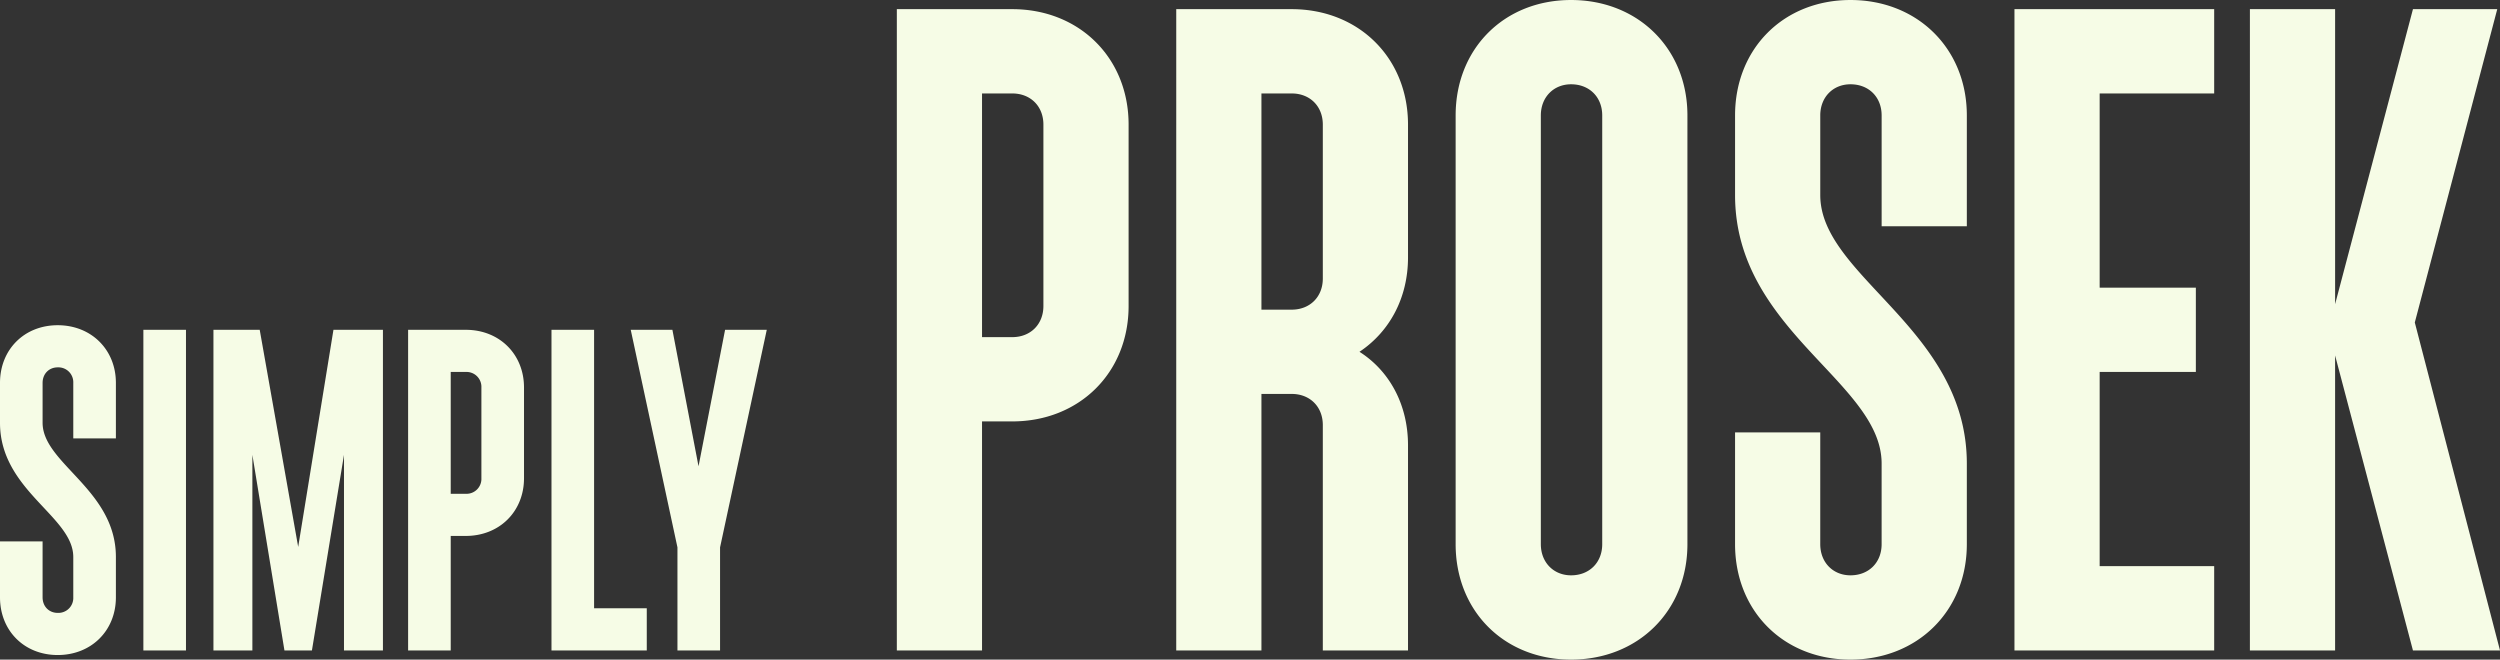 <svg xmlns="http://www.w3.org/2000/svg" xmlns:xlink="http://www.w3.org/1999/xlink" width="1368" height="360.936" viewBox="0 0 1368 360.936">
  <rect x="0" y="0" width="1368" height="360.936" fill="#333333" stroke="none"/>
  <defs>
    <clipPath id="clip-path">
      <path id="Path_78" data-name="Path 78" d="M0,324.448H1368V-36.488H0Z" transform="translate(0 36.488)" fill="#f6fce6"/>
    </clipPath>
  </defs>
  <g id="Group_67" data-name="Group 67" clip-path="url(#clip-path)">
    <g id="Group_66" data-name="Group 66" transform="translate(0 0.006)">
      <path id="Path_77" data-name="Path 77" d="M0,266.312v30.576c0,18.3,13.285,31.585,31.585,31.585s31.832-13.285,31.832-31.585V274.839c0-36.847-40.112-51.141-40.112-73.447v-21.8c0-5.015,3.512-8.527,8.28-8.527A8.161,8.161,0,0,1,40.1,179.59v30.329H63.417V179.59c0-18.3-13.542-31.585-31.832-31.585S0,161.29,0,179.59v21.8c0,37.095,40.1,51.131,40.1,73.447v22.049a8.161,8.161,0,0,1-8.517,8.527c-4.768,0-8.28-3.512-8.28-8.527V266.312ZM78.453,325.97h23.315V150.518H78.453Zm38.341,0H138.1V218.94l17.548,107.03h15.036l17.548-107.03V325.97H209.54V150.518H182.466l-19.3,118.8-21.05-118.8H116.794Zm106.526,0h23.315V263.305h8.27c18.3,0,31.832-13.285,31.832-31.585V182.093c0-18.3-13.532-31.575-31.832-31.575H223.319Zm23.315-85.723V173.576h8.27a8.148,8.148,0,0,1,8.517,8.517V231.72a8.156,8.156,0,0,1-8.517,8.527Zm55.137,85.723h52.14V302.9H325.087V150.518H301.772Zm68.927,0h23.315v-56.4l25.561-119.049H396.764L382.233,225.2l-14.294-74.684h-22.8L370.7,269.567Zm120.048,0h46.621V200.64h16.539c36.6,0,63.664-26.57,63.664-63.16V38.225c0-36.6-27.064-63.17-63.664-63.17h-63.16Zm46.621-171.446V21.181h16.539c10.03,0,17.044,7.013,17.044,17.044V137.48c0,10.021-7.013,17.044-17.044,17.044ZM643.636,325.97h46.62V185.6H706.8c10.03,0,17.044,7.013,17.044,17.044V325.97h46.62V213.678c0-22.059-10.021-40.606-26.56-51.131,16.539-11.029,26.56-29.577,26.56-51.636V38.225c0-36.6-27.064-63.17-63.664-63.17h-63.16Zm46.62-186.482V21.181H706.8c10.03,0,17.044,7.013,17.044,17.044v84.22c0,10.02-7.013,17.044-17.044,17.044ZM796.525,267.816c0,36.6,26.57,63.16,63.17,63.16s63.664-26.56,63.664-63.16V33.21c0-36.6-27.074-63.16-63.664-63.16s-63.17,26.56-63.17,63.16Zm46.62,0V33.21c0-10.03,7.023-17.044,16.549-17.044,10.021,0,17.044,7.013,17.044,17.044V267.816c0,10.03-7.023,17.044-17.044,17.044-9.526,0-16.549-7.013-16.549-17.044m106.279-61.162v61.162c0,36.6,26.57,63.16,63.16,63.16s63.664-26.56,63.664-63.16V223.7c0-73.685-80.2-102.262-80.2-146.875V33.21c0-10.03,7.013-17.044,16.539-17.044,10.03,0,17.044,7.013,17.044,17.044V93.867h46.62V33.21c0-36.6-27.064-63.16-63.664-63.16s-63.16,26.56-63.16,63.16V76.823c0,74.189,80.2,102.262,80.2,146.875v44.118c0,10.03-7.013,17.044-17.044,17.044-9.526,0-16.539-7.013-16.539-17.044V206.654ZM1102.313,325.97H1211.6V279.844h-62.665V173.576h52.635V127.45h-52.635V21.181H1211.6V-24.945H1102.313Zm128.832,0h46.621V164.544l42.6,161.426H1368L1321.379,146.5,1366.5-24.945H1320.37l-42.6,161.426V-24.945h-46.621Z" transform="translate(0 29.95)" fill="#f6fce6"/>
    </g>
  </g>
</svg>
